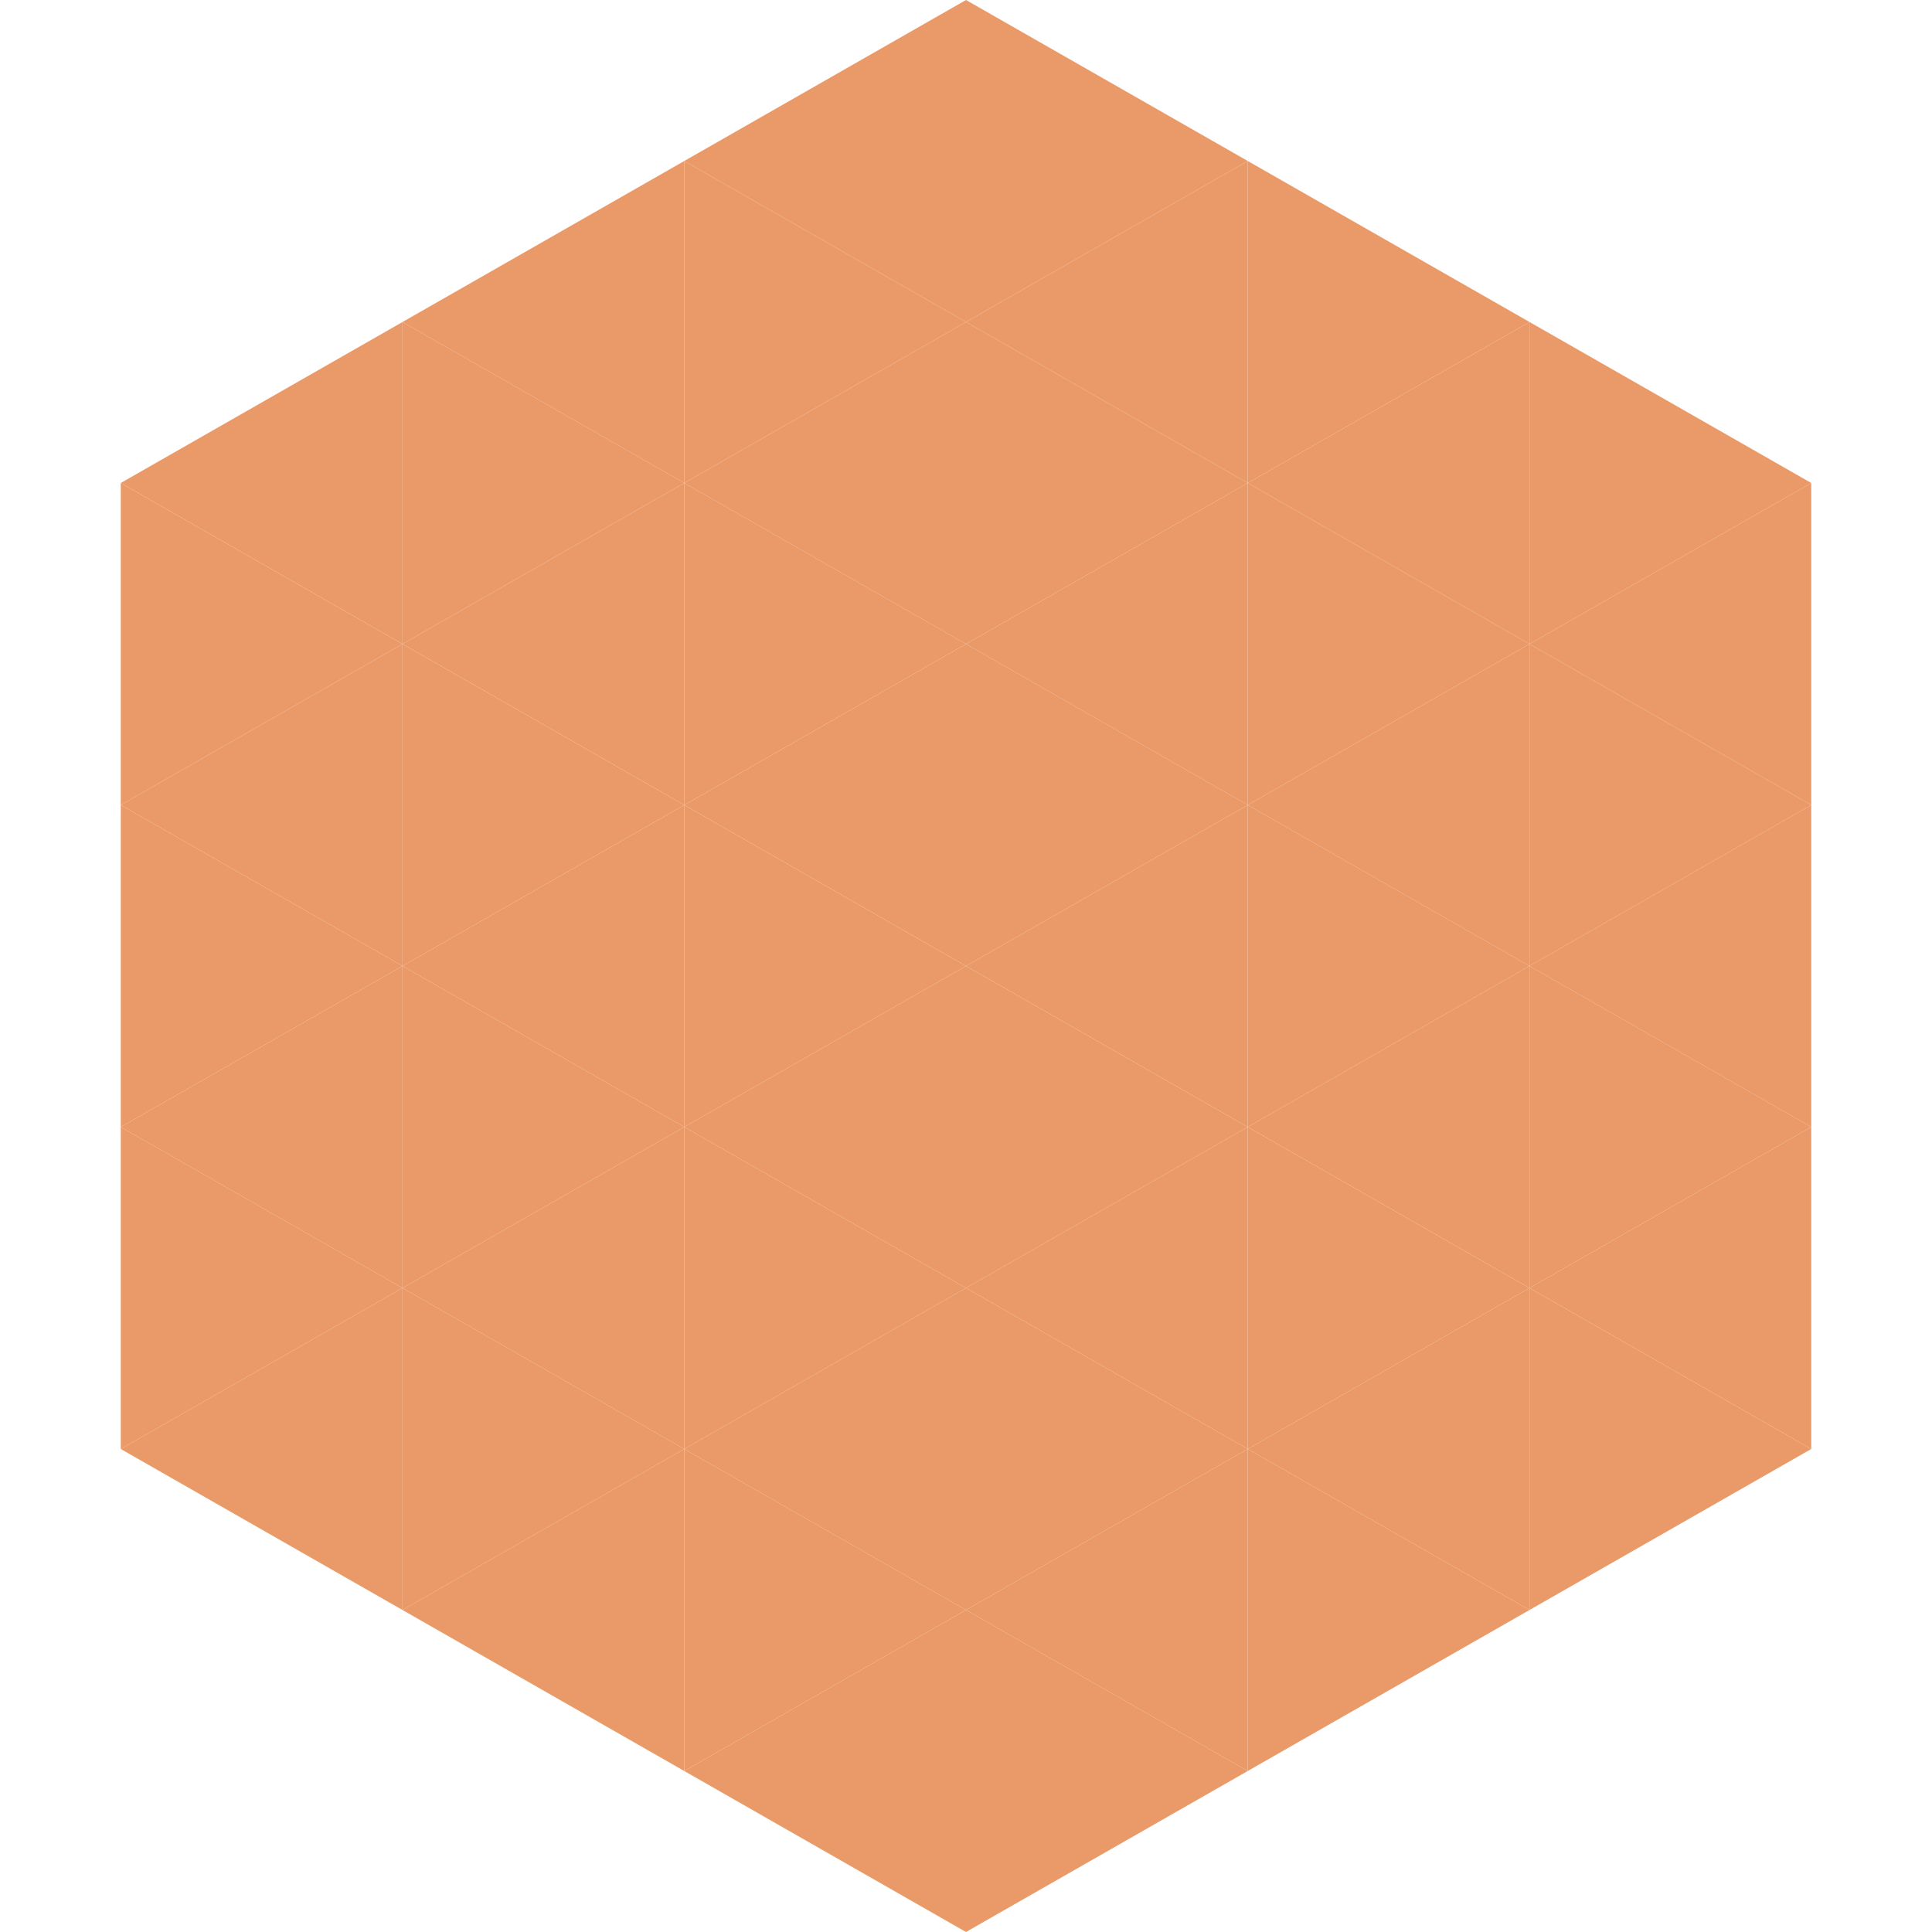 <?xml version="1.0"?>
<!-- Generated by SVGo -->
<svg width="240" height="240"
     xmlns="http://www.w3.org/2000/svg"
     xmlns:xlink="http://www.w3.org/1999/xlink">
<polygon points="50,40 15,60 50,80" style="fill:rgb(234,154,104)" />
<polygon points="190,40 225,60 190,80" style="fill:rgb(234,154,104)" />
<polygon points="15,60 50,80 15,100" style="fill:rgb(234,154,104)" />
<polygon points="225,60 190,80 225,100" style="fill:rgb(234,154,104)" />
<polygon points="50,80 15,100 50,120" style="fill:rgb(234,154,104)" />
<polygon points="190,80 225,100 190,120" style="fill:rgb(234,154,104)" />
<polygon points="15,100 50,120 15,140" style="fill:rgb(234,154,104)" />
<polygon points="225,100 190,120 225,140" style="fill:rgb(234,154,104)" />
<polygon points="50,120 15,140 50,160" style="fill:rgb(234,154,104)" />
<polygon points="190,120 225,140 190,160" style="fill:rgb(234,154,104)" />
<polygon points="15,140 50,160 15,180" style="fill:rgb(234,154,104)" />
<polygon points="225,140 190,160 225,180" style="fill:rgb(234,154,104)" />
<polygon points="50,160 15,180 50,200" style="fill:rgb(234,154,104)" />
<polygon points="190,160 225,180 190,200" style="fill:rgb(234,154,104)" />
<polygon points="15,180 50,200 15,220" style="fill:rgb(255,255,255); fill-opacity:0" />
<polygon points="225,180 190,200 225,220" style="fill:rgb(255,255,255); fill-opacity:0" />
<polygon points="50,0 85,20 50,40" style="fill:rgb(255,255,255); fill-opacity:0" />
<polygon points="190,0 155,20 190,40" style="fill:rgb(255,255,255); fill-opacity:0" />
<polygon points="85,20 50,40 85,60" style="fill:rgb(234,154,104)" />
<polygon points="155,20 190,40 155,60" style="fill:rgb(234,154,104)" />
<polygon points="50,40 85,60 50,80" style="fill:rgb(234,154,104)" />
<polygon points="190,40 155,60 190,80" style="fill:rgb(234,154,104)" />
<polygon points="85,60 50,80 85,100" style="fill:rgb(234,154,104)" />
<polygon points="155,60 190,80 155,100" style="fill:rgb(234,154,104)" />
<polygon points="50,80 85,100 50,120" style="fill:rgb(234,154,104)" />
<polygon points="190,80 155,100 190,120" style="fill:rgb(234,154,104)" />
<polygon points="85,100 50,120 85,140" style="fill:rgb(234,154,104)" />
<polygon points="155,100 190,120 155,140" style="fill:rgb(234,154,104)" />
<polygon points="50,120 85,140 50,160" style="fill:rgb(234,154,104)" />
<polygon points="190,120 155,140 190,160" style="fill:rgb(234,154,104)" />
<polygon points="85,140 50,160 85,180" style="fill:rgb(234,154,104)" />
<polygon points="155,140 190,160 155,180" style="fill:rgb(234,154,104)" />
<polygon points="50,160 85,180 50,200" style="fill:rgb(234,154,104)" />
<polygon points="190,160 155,180 190,200" style="fill:rgb(234,154,104)" />
<polygon points="85,180 50,200 85,220" style="fill:rgb(234,154,104)" />
<polygon points="155,180 190,200 155,220" style="fill:rgb(234,154,104)" />
<polygon points="120,0 85,20 120,40" style="fill:rgb(234,154,104)" />
<polygon points="120,0 155,20 120,40" style="fill:rgb(234,154,104)" />
<polygon points="85,20 120,40 85,60" style="fill:rgb(234,154,104)" />
<polygon points="155,20 120,40 155,60" style="fill:rgb(234,154,104)" />
<polygon points="120,40 85,60 120,80" style="fill:rgb(234,154,104)" />
<polygon points="120,40 155,60 120,80" style="fill:rgb(234,154,104)" />
<polygon points="85,60 120,80 85,100" style="fill:rgb(234,154,104)" />
<polygon points="155,60 120,80 155,100" style="fill:rgb(234,154,104)" />
<polygon points="120,80 85,100 120,120" style="fill:rgb(234,154,104)" />
<polygon points="120,80 155,100 120,120" style="fill:rgb(234,154,104)" />
<polygon points="85,100 120,120 85,140" style="fill:rgb(234,154,104)" />
<polygon points="155,100 120,120 155,140" style="fill:rgb(234,154,104)" />
<polygon points="120,120 85,140 120,160" style="fill:rgb(234,154,104)" />
<polygon points="120,120 155,140 120,160" style="fill:rgb(234,154,104)" />
<polygon points="85,140 120,160 85,180" style="fill:rgb(234,154,104)" />
<polygon points="155,140 120,160 155,180" style="fill:rgb(234,154,104)" />
<polygon points="120,160 85,180 120,200" style="fill:rgb(234,154,104)" />
<polygon points="120,160 155,180 120,200" style="fill:rgb(234,154,104)" />
<polygon points="85,180 120,200 85,220" style="fill:rgb(234,154,104)" />
<polygon points="155,180 120,200 155,220" style="fill:rgb(234,154,104)" />
<polygon points="120,200 85,220 120,240" style="fill:rgb(234,154,104)" />
<polygon points="120,200 155,220 120,240" style="fill:rgb(234,154,104)" />
<polygon points="85,220 120,240 85,260" style="fill:rgb(255,255,255); fill-opacity:0" />
<polygon points="155,220 120,240 155,260" style="fill:rgb(255,255,255); fill-opacity:0" />
</svg>
